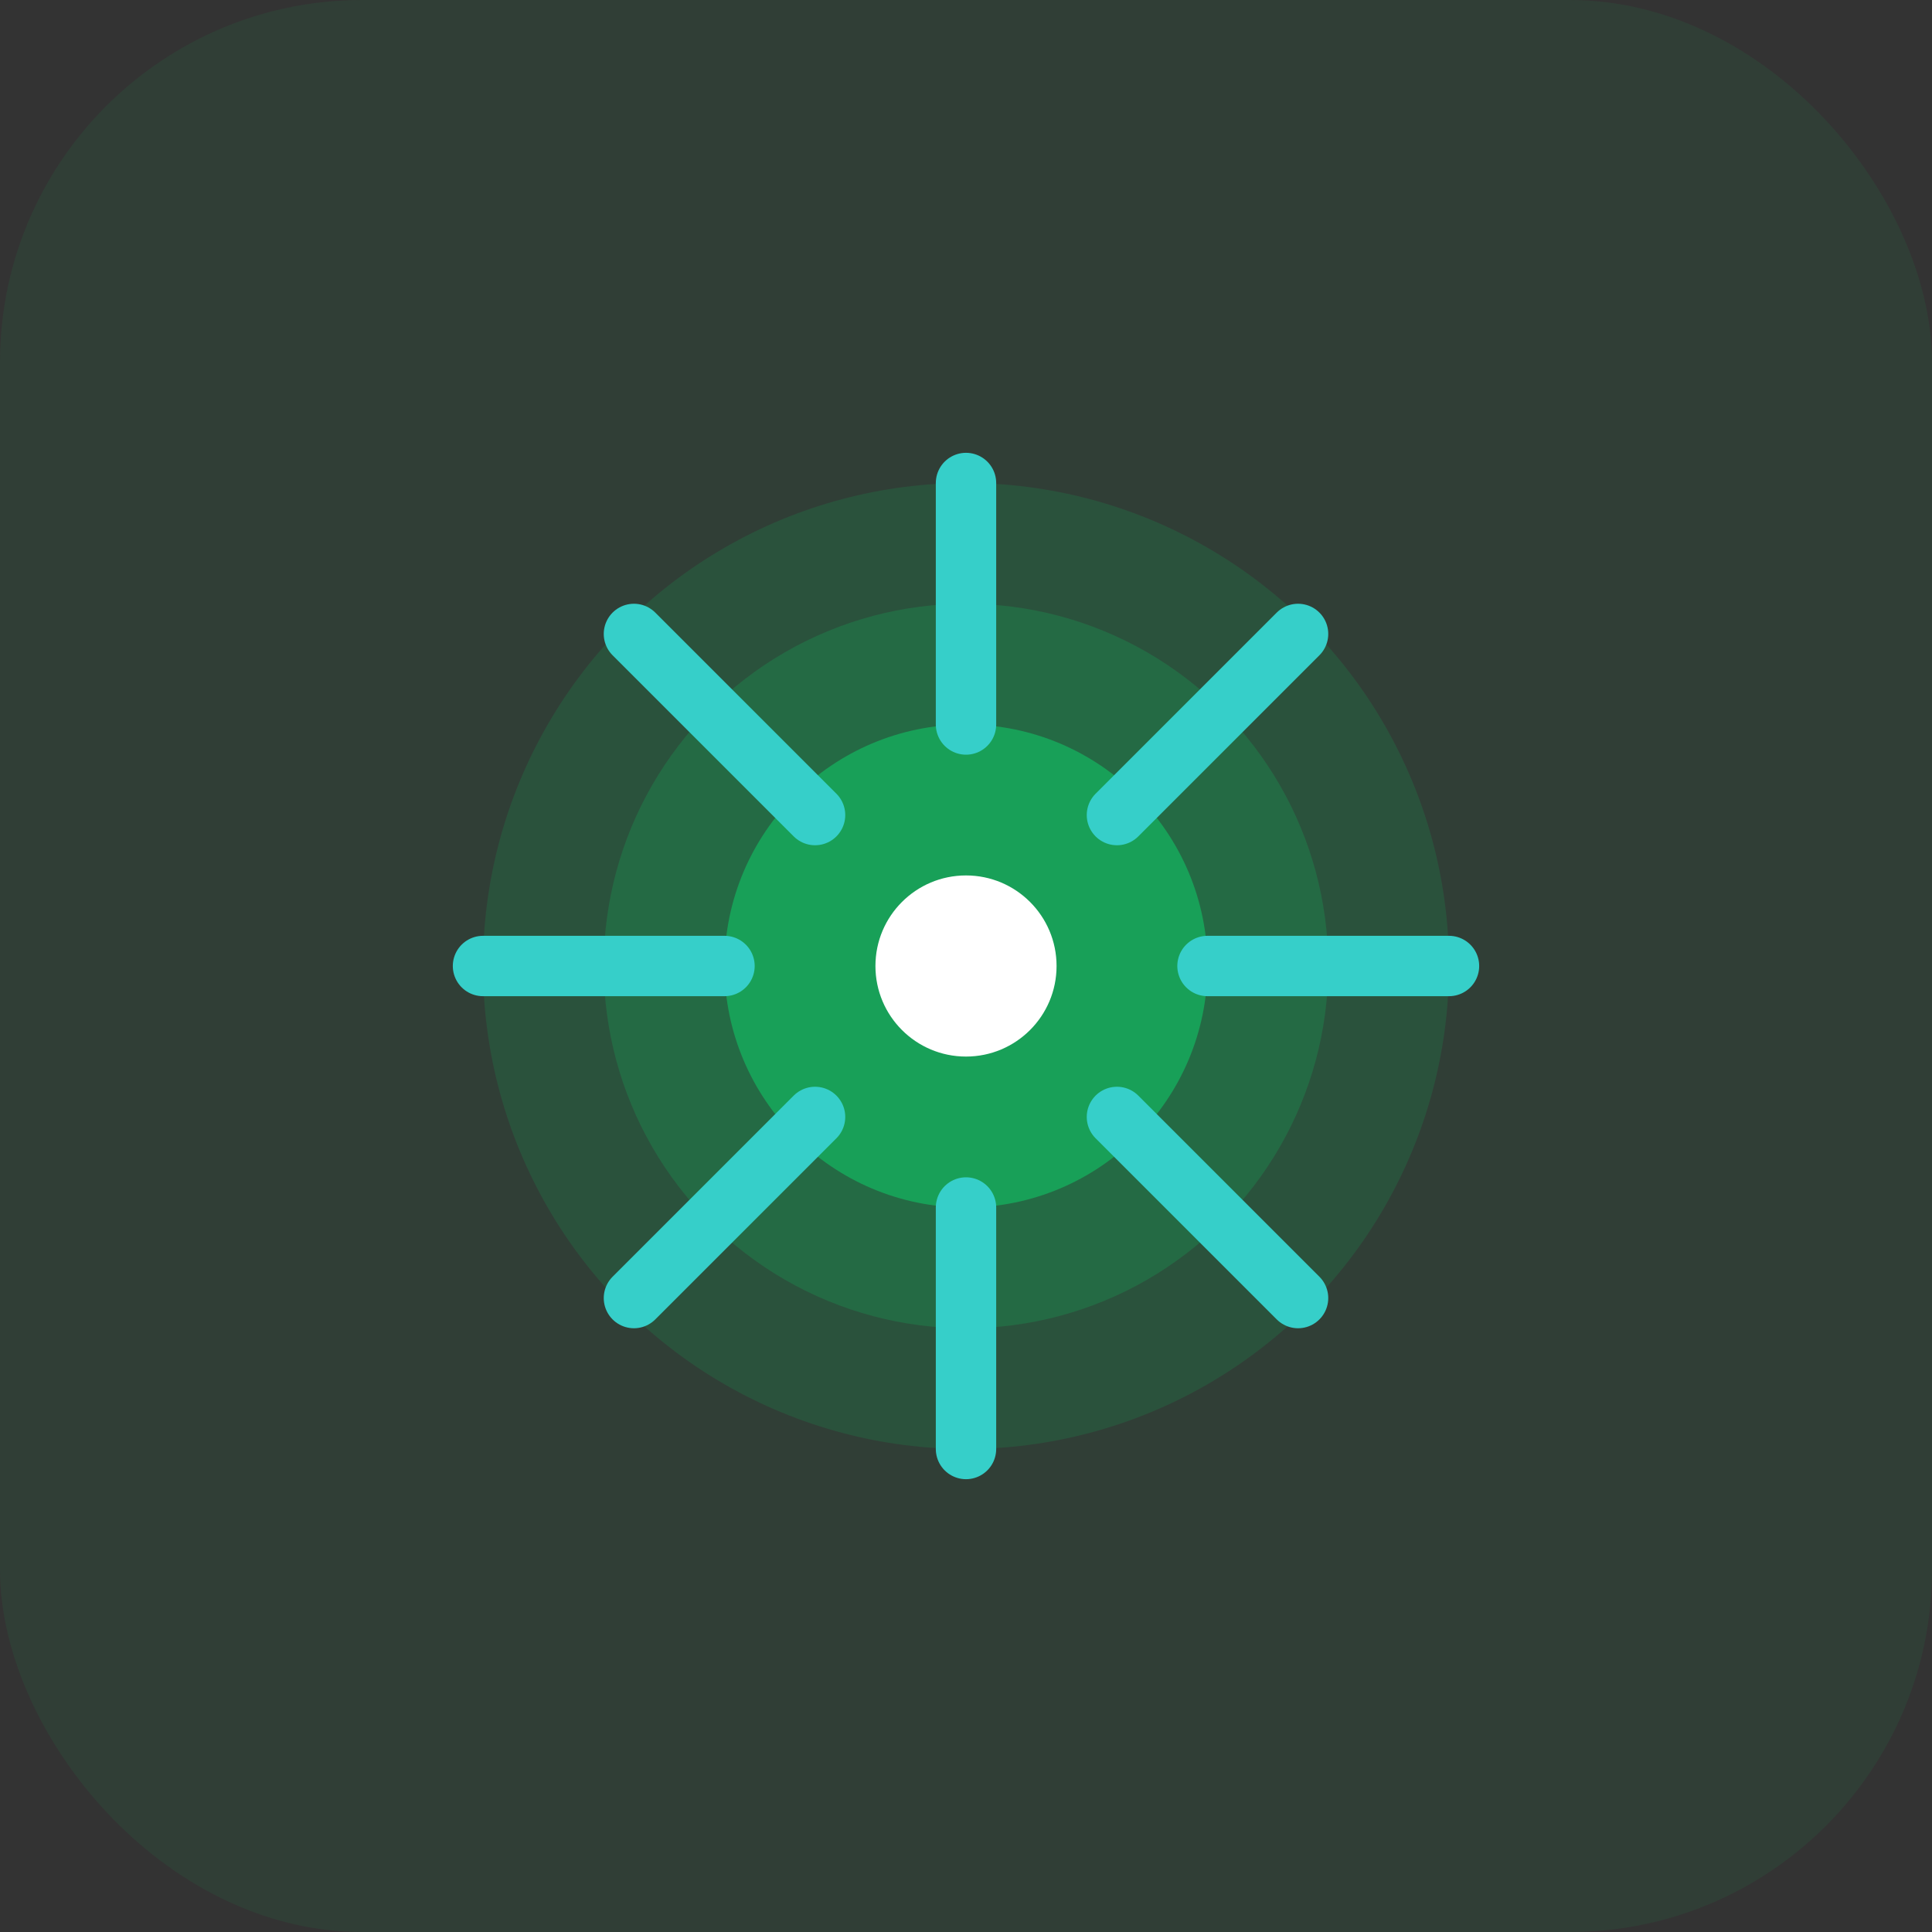 <svg width="64" height="64" viewBox="0 0 64 64" fill="none" xmlns="http://www.w3.org/2000/svg">
  <rect x="0" y="0" width="64" height="64" fill="#333333" stroke="none"/>
  <rect width="64" height="64" rx="12" fill="#18a058" fill-opacity="0.1"/>
  <circle cx="32" cy="32" r="16" fill="#18a058" opacity="0.2"/>
  <circle cx="32" cy="32" r="12" fill="#18a058" opacity="0.3"/>
  <circle cx="32" cy="32" r="8" fill="#18a058"/>
  <path d="M32 16V24" stroke="#36cfc9" stroke-width="2" stroke-linecap="round"/>
  <path d="M32 40V48" stroke="#36cfc9" stroke-width="2" stroke-linecap="round"/>
  <path d="M48 32H40" stroke="#36cfc9" stroke-width="2" stroke-linecap="round"/>
  <path d="M24 32H16" stroke="#36cfc9" stroke-width="2" stroke-linecap="round"/>
  <path d="M43 21L37 27" stroke="#36cfc9" stroke-width="2" stroke-linecap="round"/>
  <path d="M27 37L21 43" stroke="#36cfc9" stroke-width="2" stroke-linecap="round"/>
  <path d="M43 43L37 37" stroke="#36cfc9" stroke-width="2" stroke-linecap="round"/>
  <path d="M27 27L21 21" stroke="#36cfc9" stroke-width="2" stroke-linecap="round"/>
  <circle cx="32" cy="32" r="3" fill="white"/>
</svg>

